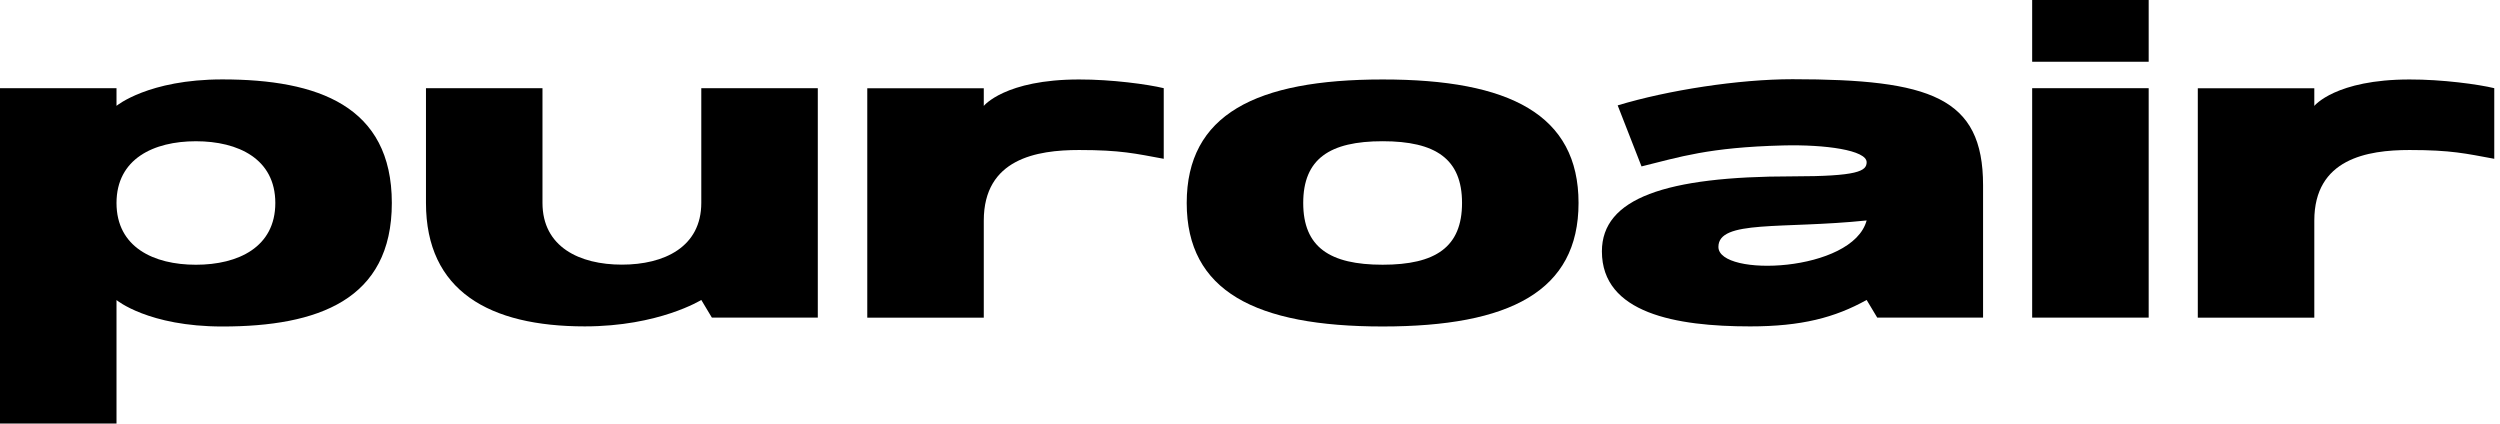 <svg xmlns="http://www.w3.org/2000/svg" fill="none" viewBox="0 0 242 41" height="41" width="242">
<path fill="black" d="M37.929 19.65C37.929 29.045 30.754 31.605 21.524 31.605C14.349 31.605 11.278 29.045 11.278 29.045V41H0V8.537H11.278V10.246C11.278 10.246 14.349 7.687 21.524 7.687C30.754 7.687 37.929 10.246 37.929 19.65ZM26.651 19.65C26.651 15.382 23.068 13.673 18.964 13.673C14.861 13.673 11.278 15.382 11.278 19.65C11.278 23.918 14.861 25.627 18.964 25.627C23.068 25.627 26.651 23.918 26.651 19.65Z"></path>
<path fill="black" d="M79.163 8.535V30.744H68.909L67.885 29.035C67.885 29.035 63.782 31.594 56.607 31.594C47.385 31.594 41.234 28.176 41.234 19.64V8.535H52.512V19.64C52.512 23.908 56.104 25.617 60.199 25.617C64.302 25.617 67.885 23.908 67.885 19.64V8.535H79.163Z"></path>
<path fill="black" d="M112.65 8.535V15.371C109.9 14.868 108.503 14.521 104.452 14.521C100.349 14.521 95.23 15.371 95.23 21.357C95.23 27.334 95.23 30.753 95.23 30.753H83.952V8.544H95.23V10.253C95.23 10.253 97.278 7.693 104.452 7.693C107.61 7.685 111.106 8.162 112.65 8.535Z"></path>
<path fill="black" d="M152.803 19.648C152.803 28.193 146.14 31.603 133.838 31.603C121.537 31.603 114.874 28.185 114.874 19.648C114.874 11.103 121.537 7.693 133.838 7.693C146.14 7.685 152.803 11.103 152.803 19.648ZM141.525 19.648C141.525 15.38 138.966 13.671 133.838 13.671C128.711 13.671 126.152 15.38 126.152 19.648C126.152 23.916 128.711 25.625 133.838 25.625C138.966 25.625 141.525 23.916 141.525 19.648Z"></path>
<path fill="black" d="M191.961 17.931V30.744H181.715L180.691 29.035C177.62 30.744 174.376 31.595 169.414 31.595C162.239 31.595 155.064 30.328 155.064 24.333C155.064 19.198 161.215 17.072 173.517 17.072C179.85 17.072 180.691 16.56 180.691 15.701C180.691 14.539 176.692 13.975 172.597 14.079C165.371 14.261 162.577 15.207 158.899 16.109L156.591 10.201C161.467 8.726 168.303 7.668 173.517 7.668C186.842 7.677 191.961 9.386 191.961 17.931ZM180.691 21.34C172.493 22.191 166.342 21.254 166.342 23.9C166.342 26.858 179.338 26.372 180.691 21.34Z"></path>
<path fill="black" d="M196.714 5.977V0H207.992V5.977H196.714ZM196.714 30.745V8.537H207.992V30.745H196.714Z"></path>
<path fill="black" d="M241.445 8.535V15.371C238.695 14.868 237.298 14.521 233.247 14.521C229.144 14.521 224.025 15.371 224.025 21.357C224.025 27.334 224.025 30.753 224.025 30.753H212.747V8.544H224.025V10.253C224.025 10.253 226.072 7.693 233.247 7.693C236.405 7.685 239.901 8.162 241.445 8.535Z"></path>
</svg>
